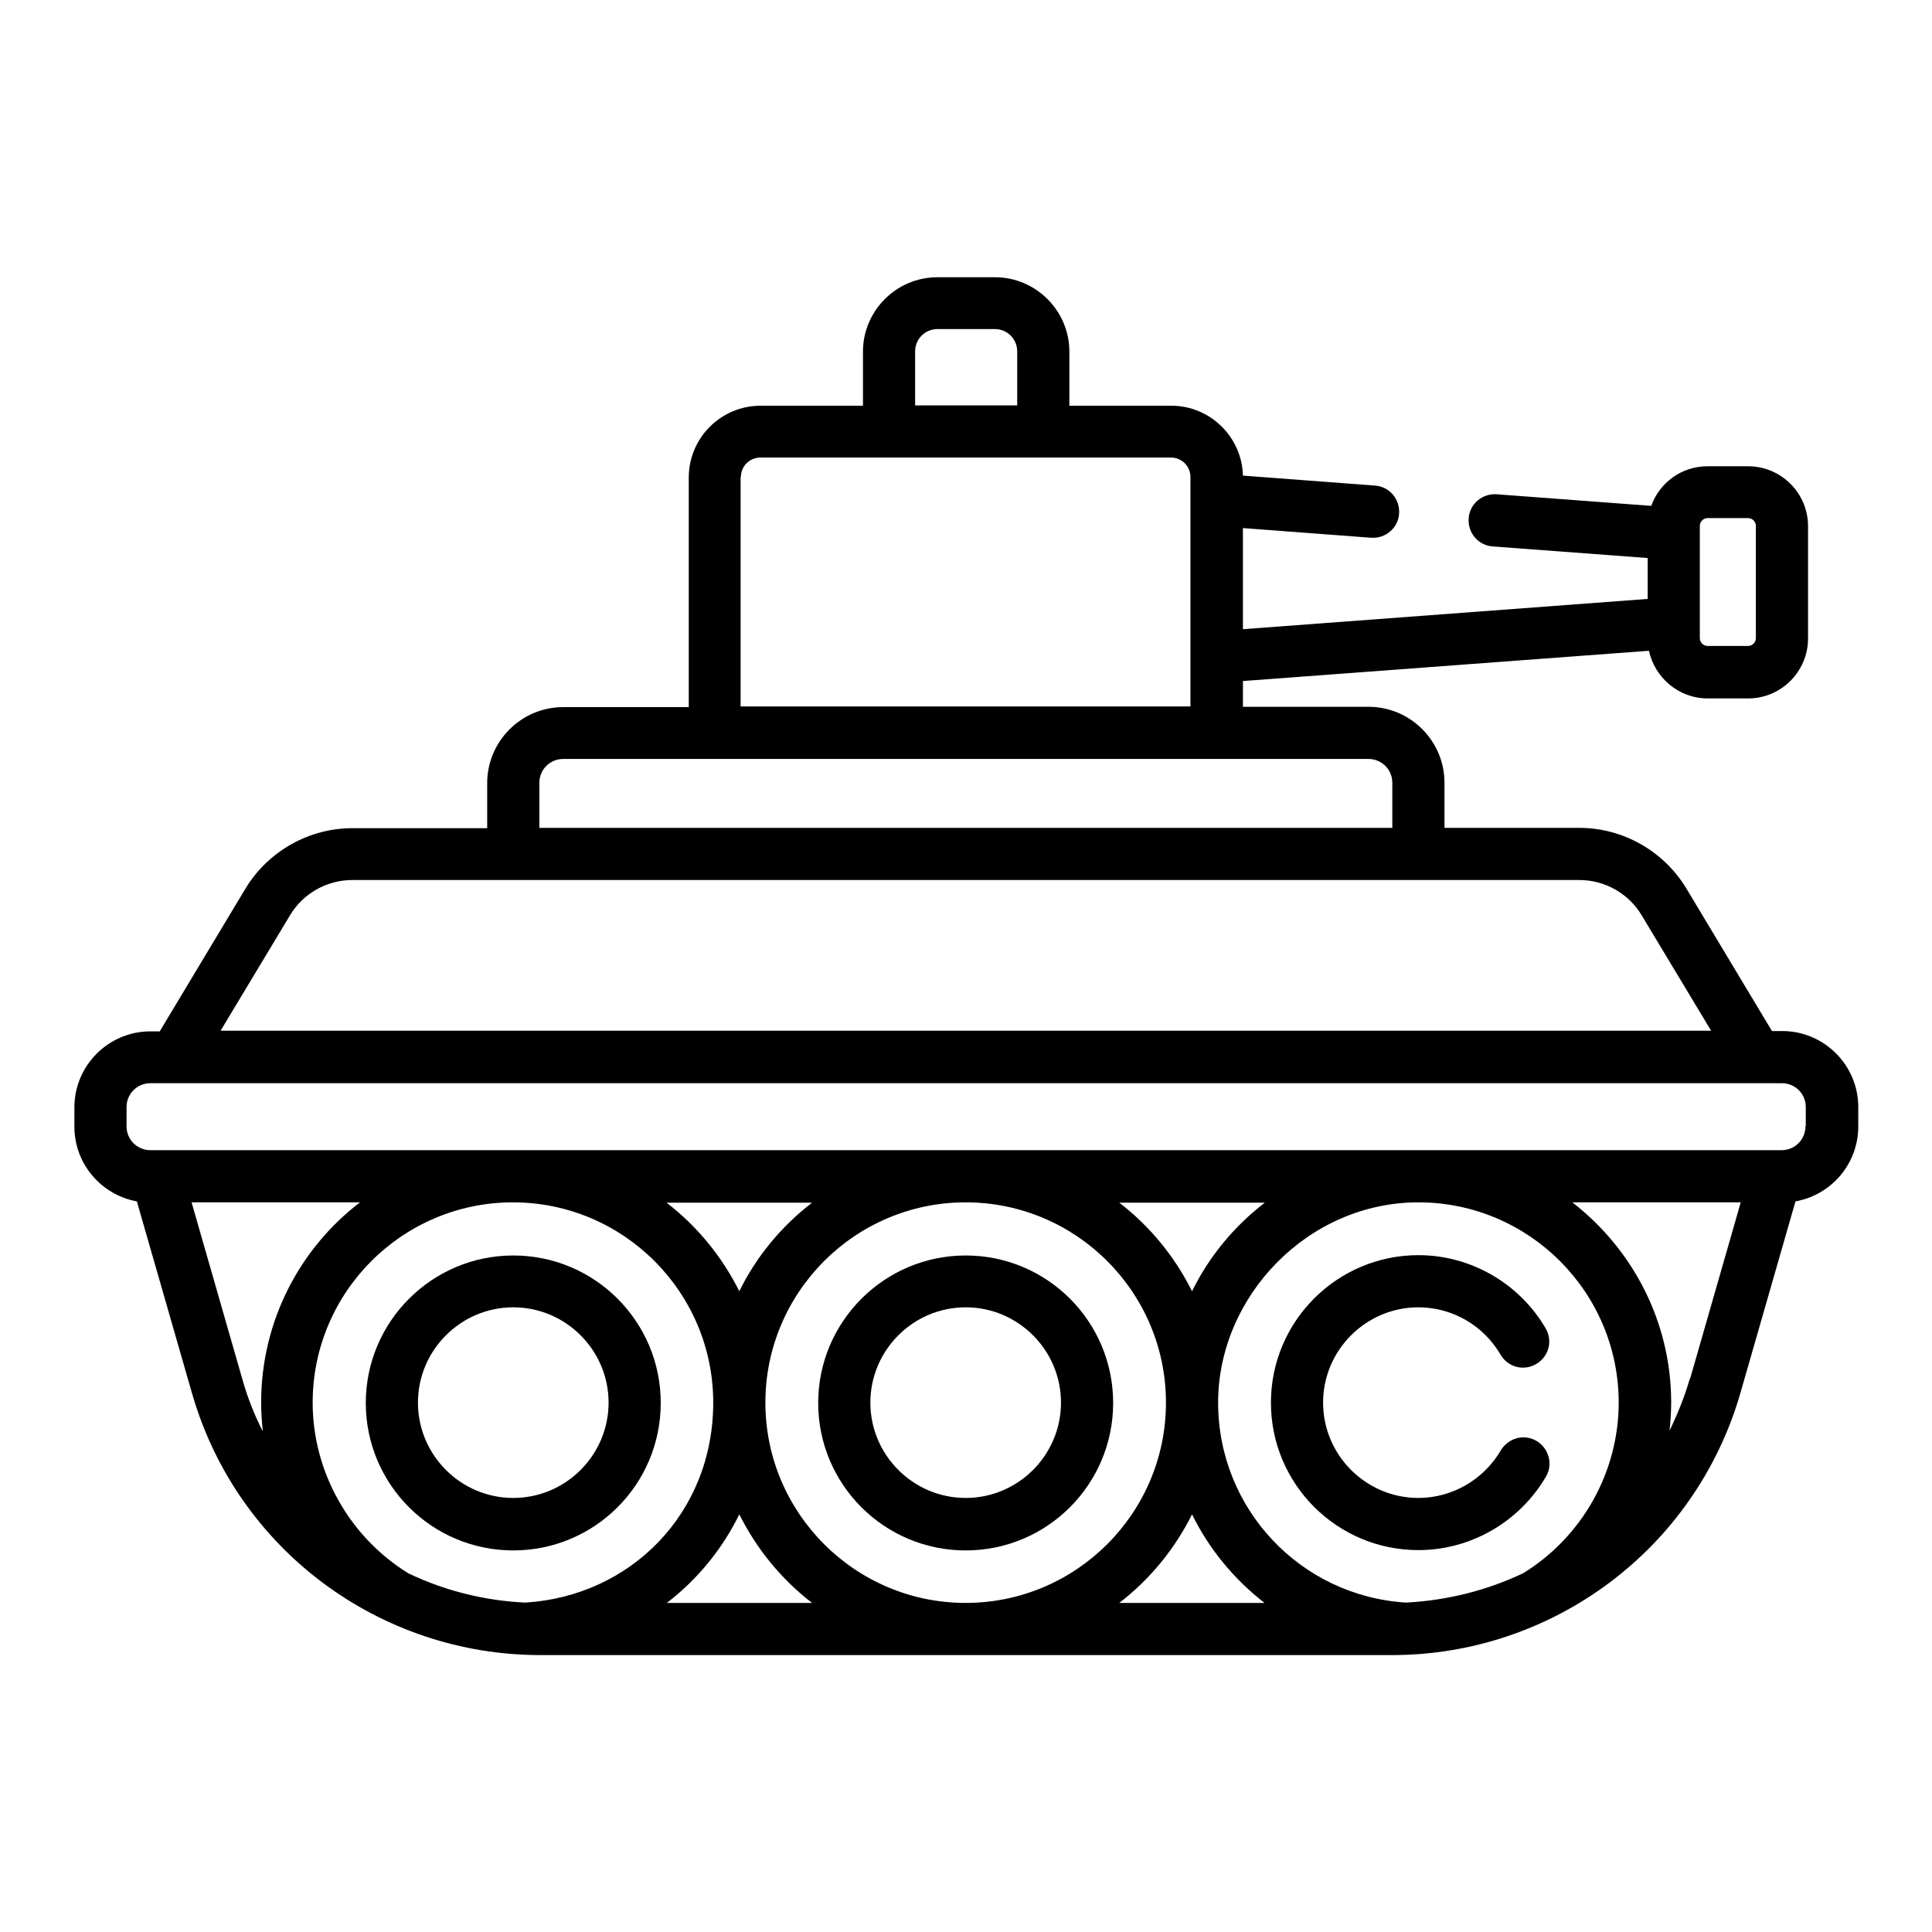 <?xml version="1.0" encoding="UTF-8"?>
<svg id="Camada_1" xmlns="http://www.w3.org/2000/svg" version="1.1" viewBox="0 0 60 60">
  <!-- Generator: Adobe Illustrator 29.5.0, SVG Export Plug-In . SVG Version: 2.1.0 Build 137)  -->
  <path d="M15.94,38.99c-2.52,0-4.58,2.05-4.58,4.58s2.05,4.58,4.58,4.58,4.58-2.05,4.58-4.58-2.05-4.58-4.58-4.58ZM15.94,46.52c-1.63,0-2.96-1.33-2.96-2.96s1.33-2.96,2.96-2.96,2.96,1.33,2.96,2.96-1.33,2.96-2.96,2.96Z"/>
  <path d="M29.99,38.99c-2.52,0-4.58,2.05-4.58,4.58s2.05,4.58,4.58,4.58,4.58-2.05,4.58-4.58-2.05-4.58-4.58-4.58ZM29.99,46.52c-1.63,0-2.96-1.33-2.96-2.96s1.33-2.96,2.96-2.96,2.96,1.33,2.96,2.96-1.33,2.96-2.96,2.96Z"/>
  <path d="M55.33,32.02h-.3l-2.66-4.43c-.7-1.16-1.97-1.88-3.32-1.88h-4.19v-1.4c0-1.3-1.06-2.36-2.36-2.36h-3.9v-.8l12.61-.94c.18.84.93,1.48,1.82,1.48h1.26c1.03,0,1.86-.84,1.86-1.86v-3.49c0-1.03-.84-1.86-1.86-1.86h-1.26c-.81,0-1.49.51-1.75,1.23l-4.8-.36c-.45-.03-.84.3-.87.75-.03.45.3.84.75.87l4.81.36v1.27l-12.57.94v-3.14l3.98.3c.45.03.84-.3.87-.75s-.3-.84-.75-.87l-4.1-.31c-.03-1.2-1.02-2.17-2.22-2.17h-3.17v-1.68c0-1.27-1.04-2.31-2.31-2.31h-1.79c-1.27,0-2.31,1.04-2.31,2.31v1.68h-3.18c-1.23,0-2.23,1-2.23,2.23v7.13h-3.9c-1.3,0-2.36,1.06-2.36,2.36v1.4h-4.19c-1.35,0-2.62.72-3.32,1.88l-2.66,4.43h-.29c-1.3,0-2.36,1.06-2.36,2.36v.6c0,1.16.84,2.12,1.94,2.32l1.71,5.95c1.4,4.88,5.85,8.14,10.82,8.14h26.45c4.96,0,9.41-3.26,10.82-8.14l1.71-5.95c1.11-.2,1.95-1.16,1.95-2.33v-.6c0-1.3-1.06-2.36-2.36-2.36ZM52.79,16.33c0-.13.11-.24.24-.24h1.26c.13,0,.24.11.24.24v3.49c0,.13-.11.24-.24.24h-1.26c-.13,0-.24-.11-.24-.24v-3.49ZM28.42,10.91c0-.38.31-.69.69-.69h1.79c.38,0,.69.31.69.69v1.68h-3.17v-1.68ZM23.01,14.81c0-.33.27-.6.6-.6h12.76c.33,0,.6.27.6.6v7.13h-13.97v-7.13ZM16.75,24.31c0-.41.33-.74.74-.74h25.01c.41,0,.74.33.74.74v1.4h-26.49v-1.4ZM9.01,28.42c.4-.67,1.14-1.09,1.93-1.09h38.11c.79,0,1.53.42,1.93,1.09l2.16,3.59H6.85l2.16-3.59ZM8.15,44.43c-.26-.51-.47-1.05-.63-1.62l-1.57-5.47h5.23c-1.87,1.43-3.07,3.69-3.07,6.22,0,.29.02.58.05.87h0ZM16.31,49.77c-1.25-.06-2.48-.36-3.63-.91-1.83-1.13-2.97-3.15-2.97-5.3,0-3.43,2.79-6.22,6.22-6.22s6.22,2.79,6.22,6.22-2.56,6.01-5.84,6.21ZM20.7,37.35h4.52c-.95.73-1.73,1.67-2.26,2.75-.54-1.08-1.31-2.02-2.26-2.75ZM20.71,49.78c.95-.73,1.72-1.67,2.25-2.75.54,1.08,1.31,2.02,2.26,2.75h-4.51ZM29.99,49.78c-3.43,0-6.22-2.79-6.22-6.22s2.79-6.22,6.22-6.22,6.22,2.79,6.22,6.22-2.79,6.22-6.22,6.22h0ZM34.76,37.35h4.52c-.95.73-1.73,1.67-2.26,2.75-.54-1.08-1.31-2.02-2.26-2.75h0ZM34.76,49.78c.95-.73,1.72-1.67,2.26-2.75.53,1.08,1.31,2.02,2.25,2.75h-4.51ZM47.3,48.86c-1.1.52-2.32.84-3.63.91-3.28-.2-5.84-2.91-5.84-6.21s2.79-6.22,6.22-6.22,6.22,2.79,6.22,6.22c0,2.15-1.13,4.17-2.97,5.3ZM52.48,42.81c-.16.56-.38,1.1-.63,1.62.03-.29.05-.58.05-.87,0-2.53-1.21-4.78-3.07-6.22h5.23l-1.57,5.47ZM56.07,34.98c0,.41-.33.74-.74.74H4.67c-.41,0-.74-.33-.74-.74v-.6c0-.41.33-.74.74-.74h50.67c.41,0,.74.33.74.74v.6Z"/>
  <path d="M47.72,44.75c-.39-.23-.88-.09-1.11.29-.53.91-1.51,1.48-2.56,1.48-1.63,0-2.96-1.33-2.96-2.96s1.33-2.96,2.96-2.96c1.05,0,2.02.56,2.55,1.47.23.39.72.52,1.11.29.39-.23.52-.72.29-1.11-.82-1.4-2.33-2.27-3.95-2.27-2.52,0-4.58,2.05-4.58,4.58s2.05,4.58,4.58,4.58c1.63,0,3.14-.88,3.96-2.28.23-.39.09-.88-.29-1.11h0Z"/>
</svg>